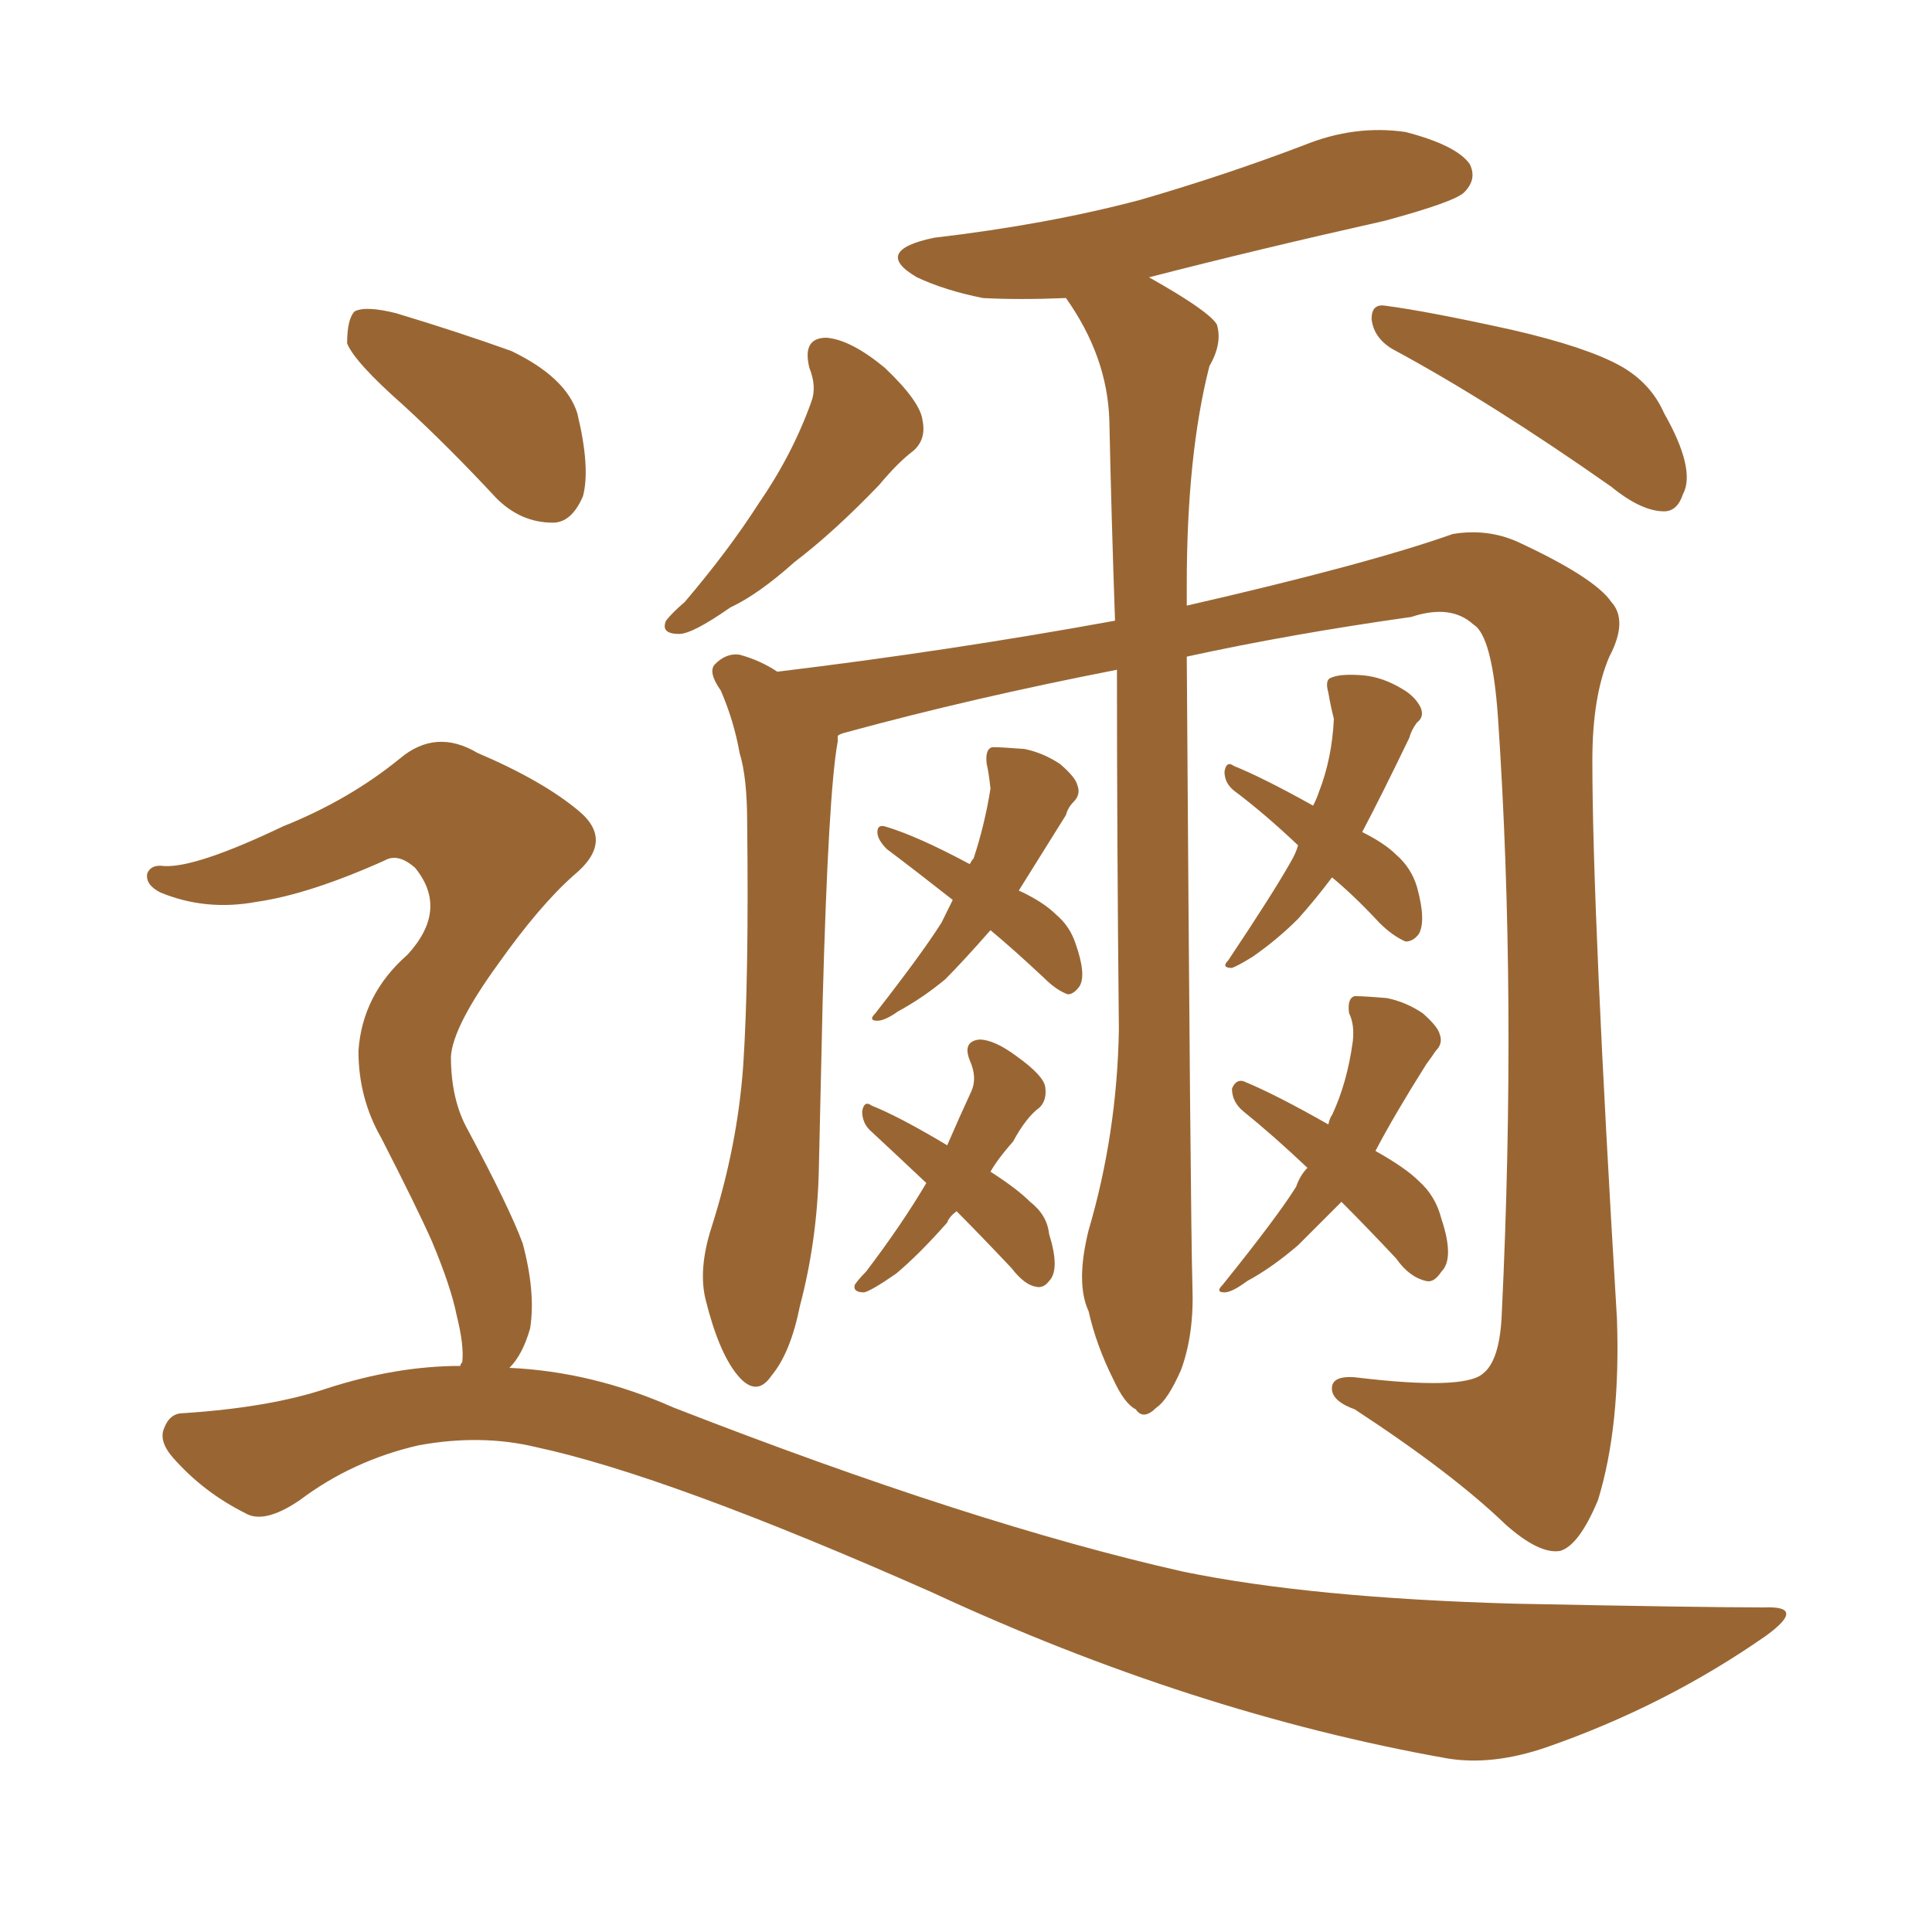 <svg xmlns="http://www.w3.org/2000/svg" xmlns:xlink="http://www.w3.org/1999/xlink" width="150" height="150"><path fill="#996633" padding="10" d="M62.84 28.56L62.84 28.56Q62.26 26.22 64.16 26.22L64.16 26.22Q66.06 26.37 68.70 28.56L68.70 28.56Q71.48 31.20 71.63 32.67L71.63 32.67Q71.92 34.13 70.90 35.01L70.90 35.01Q69.73 35.89 68.26 37.65L68.26 37.65Q64.75 41.31 61.67 43.65L61.67 43.65Q58.89 46.14 56.69 47.17L56.69 47.17Q53.76 49.22 52.73 49.22L52.73 49.22Q51.27 49.22 51.71 48.19L51.71 48.19Q52.15 47.61 53.17 46.73L53.17 46.73Q56.54 42.77 58.89 39.11L58.89 39.11Q61.52 35.30 62.99 31.20L62.99 31.20Q63.43 30.03 62.84 28.56ZM108.11 27.10L108.11 27.10Q106.64 26.22 106.49 24.76L106.49 24.76Q106.49 23.58 107.52 23.73L107.52 23.73Q110.89 24.17 117.48 25.63L117.48 25.63Q123.19 26.95 125.83 28.42L125.83 28.42Q128.17 29.74 129.20 32.08L129.20 32.08Q131.69 36.47 130.66 38.38L130.66 38.38Q130.22 39.70 129.20 39.70L129.20 39.70Q127.44 39.70 125.10 37.79L125.10 37.79Q115.72 31.20 108.11 27.10ZM84.52 95.51L84.52 95.51Q86.72 88.04 86.87 79.98L86.87 79.98Q86.72 65.33 86.72 52.00L86.72 52.00Q75.44 54.20 65.77 56.84L65.77 56.84Q65.19 56.98 65.04 57.13L65.04 57.13Q65.04 57.42 65.04 57.57L65.04 57.57Q64.31 61.52 63.87 77.78L63.87 77.78Q63.72 84.23 63.57 90.97L63.57 90.97Q63.43 96.39 62.11 101.37L62.11 101.37Q61.38 105.03 59.91 106.79L59.91 106.79Q58.74 108.54 57.28 106.79L57.28 106.79Q55.81 105.03 54.79 100.93L54.79 100.93Q54.20 98.58 55.22 95.36L55.22 95.36Q57.28 88.92 57.71 82.62L57.71 82.62Q58.15 75.88 58.01 63.87L58.01 63.87Q58.01 60.35 57.42 58.45L57.42 58.45Q56.98 55.96 55.96 53.61L55.96 53.61Q54.93 52.15 55.52 51.56L55.52 51.56Q56.40 50.68 57.42 50.83L57.42 50.83Q59.03 51.27 60.35 52.15L60.35 52.15Q73.68 50.54 86.57 48.19L86.57 48.19Q86.28 39.84 86.13 32.67L86.13 32.67Q85.99 27.69 82.76 23.14L82.76 23.14Q79.10 23.29 76.32 23.14L76.32 23.14Q73.39 22.56 71.19 21.53L71.19 21.53Q67.68 19.48 72.51 18.46L72.51 18.46Q81.30 17.43 88.48 15.53L88.48 15.53Q95.07 13.62 101.22 11.28L101.22 11.28Q105.18 9.67 109.13 10.25L109.13 10.25Q113.09 11.28 114.11 12.74L114.11 12.74Q114.70 13.92 113.67 14.94L113.67 14.94Q112.94 15.67 107.52 17.14L107.52 17.14Q97.71 19.34 89.21 21.53L89.21 21.53Q93.90 24.17 94.48 25.20L94.48 25.20Q94.92 26.66 93.90 28.42L93.90 28.42Q92.14 35.30 92.14 45.41L92.14 45.41Q92.14 46.14 92.14 47.02L92.14 47.02Q106.20 43.80 112.79 41.46L112.79 41.46Q115.43 41.02 117.77 42.04L117.77 42.04Q123.78 44.82 125.10 46.73L125.10 46.73Q126.42 48.19 124.95 50.98L124.95 50.98Q123.63 54.05 123.63 59.03L123.63 59.03Q123.63 70.75 125.54 102.39L125.54 102.39Q125.83 110.74 124.07 116.46L124.07 116.46Q122.61 119.97 121.14 120.41L121.14 120.41Q119.53 120.70 116.89 118.36L116.89 118.36Q112.79 114.40 105.18 109.42L105.18 109.42Q103.56 108.84 103.42 107.96L103.42 107.96Q103.27 106.79 105.18 106.93L105.18 106.93Q113.67 107.96 115.14 106.64L115.14 106.64Q116.46 105.62 116.60 101.95L116.60 101.95Q117.77 77.49 116.31 55.81L116.31 55.81Q115.87 49.37 114.40 48.49L114.40 48.49Q112.65 46.88 109.57 47.90L109.57 47.90Q100.20 49.22 92.14 50.98L92.14 50.98Q92.43 94.92 92.58 99.90L92.58 99.90Q92.72 103.56 91.70 106.35L91.70 106.35Q90.67 108.69 89.79 109.28L89.79 109.28Q88.77 110.30 88.18 109.42L88.18 109.42Q87.30 108.98 86.43 107.08L86.43 107.08Q85.11 104.44 84.52 101.81L84.52 101.81Q83.50 99.61 84.52 95.51ZM76.90 72.22L76.90 72.22Q74.85 74.56 73.39 76.03L73.39 76.03Q71.63 77.49 69.73 78.52L69.73 78.52Q68.70 79.25 68.12 79.25L68.12 79.25Q67.38 79.25 67.97 78.66L67.97 78.66Q71.63 73.97 73.10 71.63L73.10 71.63Q73.54 70.75 73.97 69.87L73.97 69.87Q71.19 67.68 68.85 65.92L68.85 65.92Q68.12 65.19 68.12 64.60L68.12 64.60Q68.12 64.01 68.70 64.16L68.70 64.16Q71.19 64.89 75.29 67.09L75.29 67.09Q75.44 66.80 75.59 66.65L75.59 66.65Q76.46 64.01 76.90 61.23L76.90 61.23Q76.76 59.91 76.61 59.33L76.61 59.33Q76.46 58.15 77.05 58.01L77.05 58.01Q77.78 58.01 79.54 58.15L79.54 58.15Q81.01 58.45 82.32 59.33L82.32 59.33Q83.50 60.35 83.64 60.94L83.64 60.94Q83.94 61.67 83.35 62.26L83.35 62.26Q82.91 62.70 82.76 63.28L82.76 63.28Q80.57 66.80 79.10 69.14L79.10 69.14Q81.01 70.02 82.03 71.04L82.03 71.04Q83.06 71.92 83.50 73.24L83.50 73.24Q84.38 75.73 83.79 76.61L83.79 76.61Q83.35 77.20 82.91 77.20L82.91 77.20Q82.03 76.90 81.01 75.88L81.01 75.88Q78.66 73.68 76.90 72.22ZM74.27 94.04L74.27 94.04Q73.68 94.48 73.54 94.92L73.54 94.92Q71.34 97.41 69.58 98.88L69.58 98.88Q67.68 100.20 67.09 100.34L67.09 100.34Q66.21 100.34 66.36 99.76L66.36 99.76Q66.65 99.32 67.24 98.73L67.24 98.73Q70.02 95.07 71.92 91.85L71.92 91.85Q69.43 89.50 67.53 87.74L67.53 87.74Q66.94 87.16 66.94 86.28L66.94 86.28Q67.09 85.40 67.68 85.84L67.68 85.84Q69.87 86.72 73.54 88.92L73.54 88.92Q74.56 86.57 75.44 84.67L75.44 84.67Q75.88 83.64 75.29 82.32L75.29 82.32Q74.71 80.86 76.03 80.71L76.03 80.71Q77.20 80.71 78.96 82.03L78.96 82.03Q81.01 83.50 81.15 84.38L81.15 84.38Q81.30 85.40 80.71 85.99L80.71 85.99Q79.69 86.72 78.66 88.62L78.66 88.62Q77.49 89.94 76.90 90.97L76.90 90.97Q78.96 92.29 79.98 93.31L79.98 93.31Q81.30 94.34 81.45 95.80L81.45 95.80Q82.32 98.58 81.45 99.46L81.45 99.46Q81.01 100.05 80.42 99.90L80.42 99.90Q79.54 99.76 78.52 98.44L78.52 98.44Q76.17 95.95 74.27 94.04ZM103.42 68.12L103.42 68.12Q102.10 69.87 100.78 71.34L100.78 71.34Q99.17 72.95 97.27 74.27L97.27 74.27Q96.09 75 95.65 75.15L95.65 75.15Q94.78 75.15 95.36 74.56L95.36 74.56Q98.88 69.29 100.20 66.94L100.20 66.94Q100.63 66.21 100.78 65.63L100.78 65.63Q98.14 63.13 95.80 61.38L95.80 61.38Q95.07 60.79 95.07 59.91L95.07 59.91Q95.21 59.03 95.80 59.47L95.80 59.47Q98.00 60.35 101.95 62.55L101.95 62.55Q102.25 61.96 102.39 61.52L102.39 61.52Q103.42 58.89 103.56 55.81L103.56 55.81Q103.27 54.64 103.13 53.76L103.13 53.76Q102.83 52.73 103.42 52.59L103.42 52.59Q104.15 52.29 105.91 52.44L105.91 52.44Q107.37 52.59 108.84 53.47L108.84 53.47Q109.86 54.05 110.30 54.93L110.30 54.93Q110.60 55.66 110.01 56.10L110.01 56.10Q109.57 56.69 109.42 57.28L109.42 57.28Q107.23 61.82 105.76 64.60L105.76 64.60Q107.52 65.48 108.40 66.36L108.40 66.36Q109.57 67.38 110.01 68.85L110.01 68.85Q110.74 71.48 110.16 72.51L110.16 72.51Q109.72 73.10 109.13 73.10L109.13 73.10Q108.11 72.66 107.08 71.63L107.08 71.63Q105.18 69.58 103.42 68.12ZM104.15 93.31L104.15 93.31Q102.25 95.21 100.78 96.68L100.78 96.68Q98.73 98.44 96.83 99.46L96.83 99.46Q95.65 100.34 95.07 100.34L95.07 100.34Q94.34 100.34 94.92 99.76L94.92 99.76Q99.17 94.48 100.63 92.14L100.63 92.14Q100.93 91.26 101.51 90.67L101.51 90.67Q98.88 88.18 96.53 86.28L96.53 86.28Q95.65 85.55 95.65 84.52L95.65 84.52Q95.95 83.79 96.53 83.94L96.53 83.94Q99.02 84.96 103.13 87.30L103.13 87.30Q103.27 86.72 103.42 86.57L103.42 86.57Q104.59 84.08 105.03 80.86L105.03 80.86Q105.18 79.54 104.74 78.66L104.74 78.66Q104.59 77.49 105.18 77.34L105.18 77.34Q105.91 77.34 107.67 77.49L107.67 77.49Q109.13 77.78 110.45 78.66L110.45 78.66Q111.62 79.69 111.77 80.27L111.77 80.27Q112.06 81.01 111.47 81.59L111.47 81.59Q111.18 82.03 110.74 82.62L110.74 82.62Q108.25 86.57 106.79 89.36L106.79 89.36Q109.13 90.67 110.16 91.70L110.16 91.70Q111.47 92.87 111.91 94.63L111.91 94.63Q112.94 97.71 111.91 98.73L111.91 98.73Q111.33 99.61 110.74 99.46L110.74 99.46Q109.42 99.17 108.40 97.71L108.40 97.71Q106.05 95.21 104.15 93.31ZM31.35 31.49L31.35 31.49Q27.54 28.13 26.95 26.66L26.95 26.66Q26.95 24.76 27.54 24.17L27.54 24.17Q28.42 23.73 30.76 24.32L30.76 24.32Q35.60 25.78 39.70 27.25L39.70 27.25Q43.95 29.30 44.82 32.08L44.82 32.08Q45.85 36.33 45.26 38.53L45.26 38.53Q44.38 40.58 42.92 40.58L42.92 40.58Q40.43 40.58 38.53 38.67L38.53 38.67Q34.86 34.72 31.35 31.49ZM35.74 106.05L35.74 106.05L35.74 106.05Q35.74 105.91 35.89 105.76L35.89 105.76Q36.04 104.44 35.45 102.10L35.45 102.10Q35.01 99.90 33.54 96.39L33.54 96.39Q32.37 93.75 29.59 88.33L29.59 88.33Q27.83 85.25 27.83 81.59L27.83 81.59Q28.13 77.20 31.64 74.12L31.64 74.12Q34.86 70.61 32.23 67.38L32.23 67.38Q30.91 66.21 29.88 66.80L29.88 66.80Q24.02 69.43 19.92 70.02L19.92 70.02Q15.97 70.75 12.45 69.29L12.45 69.29Q11.28 68.70 11.43 67.82L11.43 67.82Q11.72 67.09 12.74 67.24L12.74 67.24Q15.23 67.38 21.97 64.16L21.97 64.16Q27.10 62.11 31.05 58.89L31.05 58.89Q33.84 56.54 37.06 58.45L37.06 58.45Q42.19 60.64 44.97 62.99L44.97 62.99Q47.75 65.33 44.53 67.97L44.53 67.97Q41.89 70.31 38.67 74.85L38.67 74.85Q35.16 79.69 35.01 82.03L35.01 82.03Q35.01 85.40 36.33 87.74L36.33 87.74Q39.55 93.75 40.58 96.53L40.58 96.53Q41.60 100.34 41.16 103.13L41.16 103.13Q40.58 105.18 39.55 106.20L39.55 106.20Q46.00 106.49 52.29 109.28L52.29 109.28Q75.59 118.36 91.85 122.02L91.85 122.02Q101.81 124.07 117.63 124.51L117.63 124.51Q132.13 124.80 136.96 124.80L136.96 124.80Q140.33 124.66 137.11 127.00L137.11 127.00Q129.35 132.42 120.12 135.64L120.12 135.64Q115.87 137.11 112.35 136.52L112.35 136.52Q92.58 133.01 72.36 123.63L72.36 123.63Q51.86 114.55 41.60 112.35L41.60 112.35Q37.35 111.33 32.52 112.21L32.52 112.21Q27.39 113.38 23.29 116.46L23.29 116.46Q20.51 118.36 19.04 117.48L19.04 117.48Q15.82 115.87 13.48 113.23L13.48 113.23Q12.30 111.91 12.74 110.89L12.74 110.89Q13.18 109.72 14.21 109.72L14.21 109.72Q20.95 109.28 25.34 107.81L25.34 107.81Q30.76 106.05 35.74 106.05Z"/></svg>